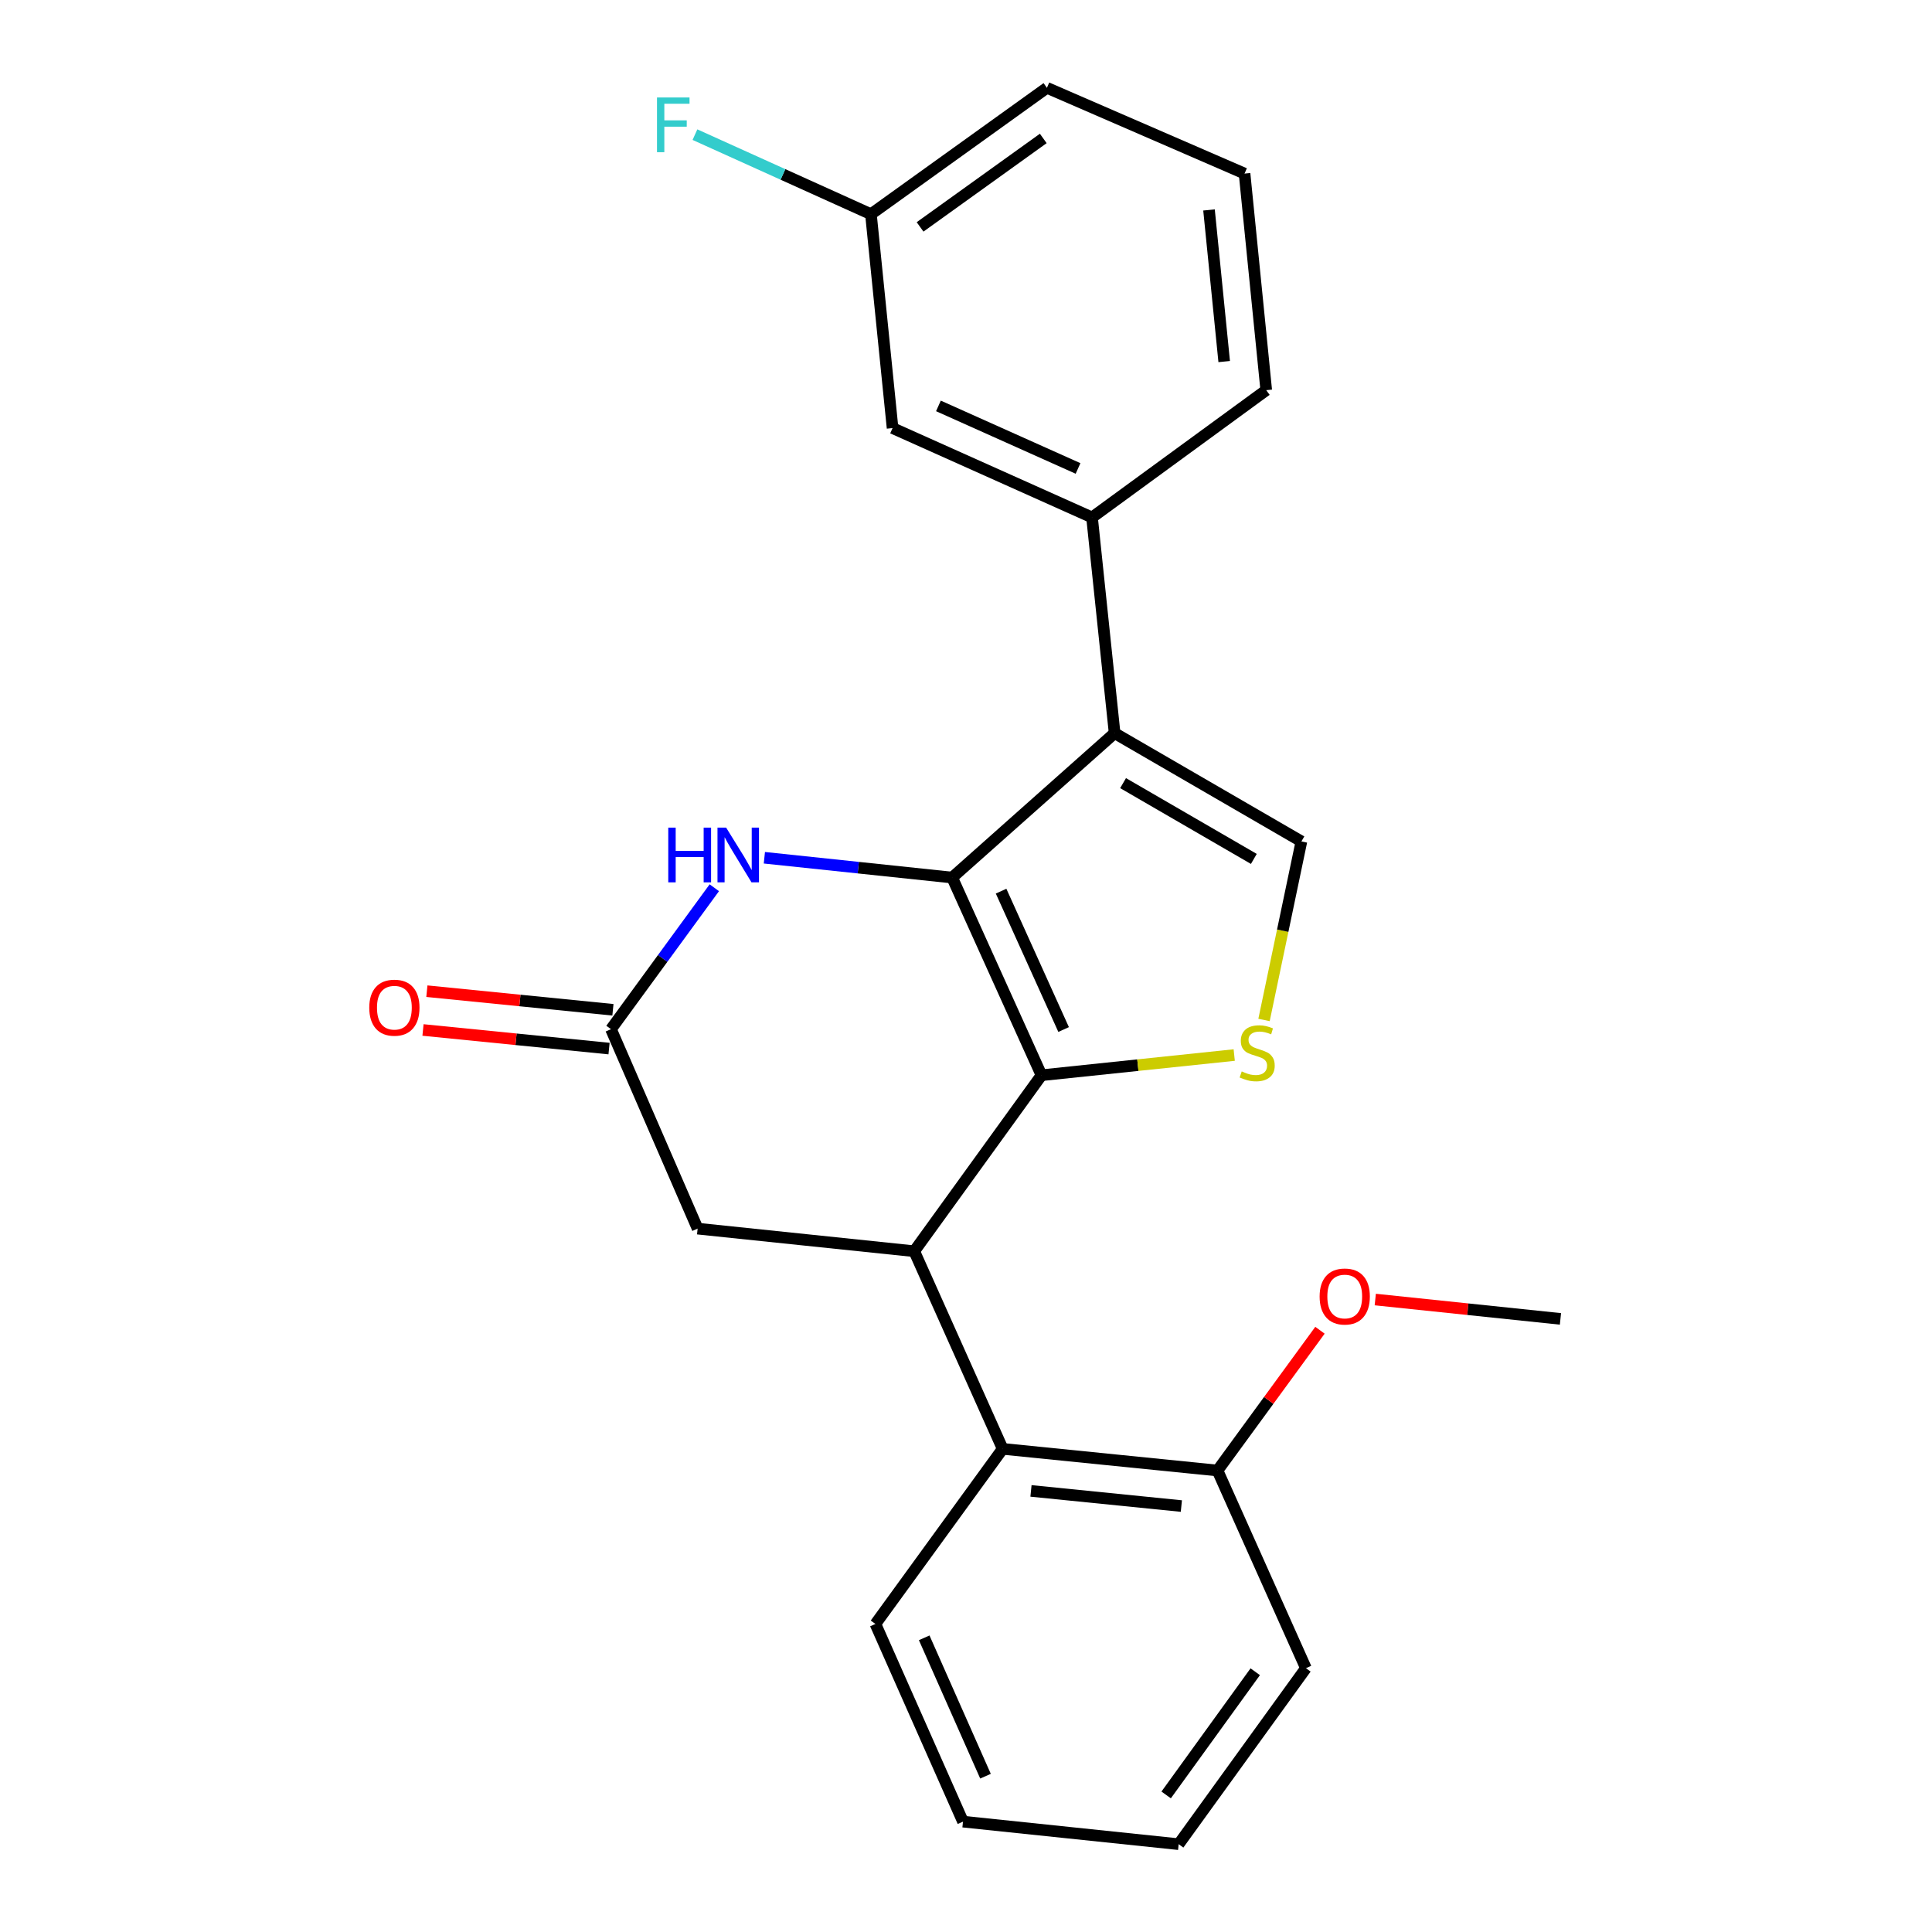 <?xml version='1.0' encoding='iso-8859-1'?>
<svg version='1.1' baseProfile='full'
              xmlns='http://www.w3.org/2000/svg'
                      xmlns:rdkit='http://www.rdkit.org/xml'
                      xmlns:xlink='http://www.w3.org/1999/xlink'
                  xml:space='preserve'
width='1000px' height='1000px' viewBox='0 0 1000 1000'>
<!-- END OF HEADER -->
<rect style='opacity:1.0;fill:#FFFFFF;stroke:none' width='1000' height='1000' x='0' y='0'> </rect>
<path class='bond-0' d='M 492.837,454.224 L 539.073,556.539' style='fill:none;fill-rule:evenodd;stroke:#000000;stroke-width:6px;stroke-linecap:butt;stroke-linejoin:miter;stroke-opacity:1' />
<path class='bond-0' d='M 518.162,461.261 L 550.527,532.882' style='fill:none;fill-rule:evenodd;stroke:#000000;stroke-width:6px;stroke-linecap:butt;stroke-linejoin:miter;stroke-opacity:1' />
<path class='bond-1' d='M 492.837,454.224 L 576.922,379.477' style='fill:none;fill-rule:evenodd;stroke:#000000;stroke-width:6px;stroke-linecap:butt;stroke-linejoin:miter;stroke-opacity:1' />
<path class='bond-4' d='M 492.837,454.224 L 444.236,449.096' style='fill:none;fill-rule:evenodd;stroke:#000000;stroke-width:6px;stroke-linecap:butt;stroke-linejoin:miter;stroke-opacity:1' />
<path class='bond-4' d='M 444.236,449.096 L 395.636,443.968' style='fill:none;fill-rule:evenodd;stroke:#0000FF;stroke-width:6px;stroke-linecap:butt;stroke-linejoin:miter;stroke-opacity:1' />
<path class='bond-2' d='M 539.073,556.539 L 588.951,551.315' style='fill:none;fill-rule:evenodd;stroke:#000000;stroke-width:6px;stroke-linecap:butt;stroke-linejoin:miter;stroke-opacity:1' />
<path class='bond-2' d='M 588.951,551.315 L 638.83,546.091' style='fill:none;fill-rule:evenodd;stroke:#CCCC00;stroke-width:6px;stroke-linecap:butt;stroke-linejoin:miter;stroke-opacity:1' />
<path class='bond-3' d='M 539.073,556.539 L 473.205,647.632' style='fill:none;fill-rule:evenodd;stroke:#000000;stroke-width:6px;stroke-linecap:butt;stroke-linejoin:miter;stroke-opacity:1' />
<path class='bond-5' d='M 576.922,379.477 L 673.61,435.523' style='fill:none;fill-rule:evenodd;stroke:#000000;stroke-width:6px;stroke-linecap:butt;stroke-linejoin:miter;stroke-opacity:1' />
<path class='bond-5' d='M 581.305,405.343 L 648.986,444.576' style='fill:none;fill-rule:evenodd;stroke:#000000;stroke-width:6px;stroke-linecap:butt;stroke-linejoin:miter;stroke-opacity:1' />
<path class='bond-8' d='M 576.922,379.477 L 565.229,267.822' style='fill:none;fill-rule:evenodd;stroke:#000000;stroke-width:6px;stroke-linecap:butt;stroke-linejoin:miter;stroke-opacity:1' />
<path class='bond-24' d='M 654.258,527.933 L 663.934,481.728' style='fill:none;fill-rule:evenodd;stroke:#CCCC00;stroke-width:6px;stroke-linecap:butt;stroke-linejoin:miter;stroke-opacity:1' />
<path class='bond-24' d='M 663.934,481.728 L 673.61,435.523' style='fill:none;fill-rule:evenodd;stroke:#000000;stroke-width:6px;stroke-linecap:butt;stroke-linejoin:miter;stroke-opacity:1' />
<path class='bond-7' d='M 473.205,647.632 L 518.982,749.925' style='fill:none;fill-rule:evenodd;stroke:#000000;stroke-width:6px;stroke-linecap:butt;stroke-linejoin:miter;stroke-opacity:1' />
<path class='bond-25' d='M 473.205,647.632 L 361.091,635.939' style='fill:none;fill-rule:evenodd;stroke:#000000;stroke-width:6px;stroke-linecap:butt;stroke-linejoin:miter;stroke-opacity:1' />
<path class='bond-6' d='M 369.729,459.493 L 342.987,496.098' style='fill:none;fill-rule:evenodd;stroke:#0000FF;stroke-width:6px;stroke-linecap:butt;stroke-linejoin:miter;stroke-opacity:1' />
<path class='bond-6' d='M 342.987,496.098 L 316.245,532.704' style='fill:none;fill-rule:evenodd;stroke:#000000;stroke-width:6px;stroke-linecap:butt;stroke-linejoin:miter;stroke-opacity:1' />
<path class='bond-9' d='M 316.245,532.704 L 361.091,635.939' style='fill:none;fill-rule:evenodd;stroke:#000000;stroke-width:6px;stroke-linecap:butt;stroke-linejoin:miter;stroke-opacity:1' />
<path class='bond-12' d='M 317.249,522.664 L 269.1,517.849' style='fill:none;fill-rule:evenodd;stroke:#000000;stroke-width:6px;stroke-linecap:butt;stroke-linejoin:miter;stroke-opacity:1' />
<path class='bond-12' d='M 269.1,517.849 L 220.952,513.034' style='fill:none;fill-rule:evenodd;stroke:#FF0000;stroke-width:6px;stroke-linecap:butt;stroke-linejoin:miter;stroke-opacity:1' />
<path class='bond-12' d='M 315.241,542.744 L 267.092,537.929' style='fill:none;fill-rule:evenodd;stroke:#000000;stroke-width:6px;stroke-linecap:butt;stroke-linejoin:miter;stroke-opacity:1' />
<path class='bond-12' d='M 267.092,537.929 L 218.944,533.114' style='fill:none;fill-rule:evenodd;stroke:#FF0000;stroke-width:6px;stroke-linecap:butt;stroke-linejoin:miter;stroke-opacity:1' />
<path class='bond-11' d='M 518.982,749.925 L 630.177,761.137' style='fill:none;fill-rule:evenodd;stroke:#000000;stroke-width:6px;stroke-linecap:butt;stroke-linejoin:miter;stroke-opacity:1' />
<path class='bond-11' d='M 533.636,771.686 L 611.473,779.534' style='fill:none;fill-rule:evenodd;stroke:#000000;stroke-width:6px;stroke-linecap:butt;stroke-linejoin:miter;stroke-opacity:1' />
<path class='bond-17' d='M 518.982,749.925 L 453.114,840.559' style='fill:none;fill-rule:evenodd;stroke:#000000;stroke-width:6px;stroke-linecap:butt;stroke-linejoin:miter;stroke-opacity:1' />
<path class='bond-10' d='M 565.229,267.822 L 461.994,221.575' style='fill:none;fill-rule:evenodd;stroke:#000000;stroke-width:6px;stroke-linecap:butt;stroke-linejoin:miter;stroke-opacity:1' />
<path class='bond-10' d='M 557.994,242.468 L 485.73,210.095' style='fill:none;fill-rule:evenodd;stroke:#000000;stroke-width:6px;stroke-linecap:butt;stroke-linejoin:miter;stroke-opacity:1' />
<path class='bond-16' d='M 565.229,267.822 L 655.402,201.955' style='fill:none;fill-rule:evenodd;stroke:#000000;stroke-width:6px;stroke-linecap:butt;stroke-linejoin:miter;stroke-opacity:1' />
<path class='bond-13' d='M 461.994,221.575 L 450.794,110.862' style='fill:none;fill-rule:evenodd;stroke:#000000;stroke-width:6px;stroke-linecap:butt;stroke-linejoin:miter;stroke-opacity:1' />
<path class='bond-15' d='M 630.177,761.137 L 656.694,724.837' style='fill:none;fill-rule:evenodd;stroke:#000000;stroke-width:6px;stroke-linecap:butt;stroke-linejoin:miter;stroke-opacity:1' />
<path class='bond-15' d='M 656.694,724.837 L 683.212,688.537' style='fill:none;fill-rule:evenodd;stroke:#FF0000;stroke-width:6px;stroke-linecap:butt;stroke-linejoin:miter;stroke-opacity:1' />
<path class='bond-19' d='M 630.177,761.137 L 675.942,863.452' style='fill:none;fill-rule:evenodd;stroke:#000000;stroke-width:6px;stroke-linecap:butt;stroke-linejoin:miter;stroke-opacity:1' />
<path class='bond-14' d='M 450.794,110.862 L 405.249,90.276' style='fill:none;fill-rule:evenodd;stroke:#000000;stroke-width:6px;stroke-linecap:butt;stroke-linejoin:miter;stroke-opacity:1' />
<path class='bond-14' d='M 405.249,90.276 L 359.705,69.69' style='fill:none;fill-rule:evenodd;stroke:#33CCCC;stroke-width:6px;stroke-linecap:butt;stroke-linejoin:miter;stroke-opacity:1' />
<path class='bond-26' d='M 450.794,110.862 L 541.887,45.455' style='fill:none;fill-rule:evenodd;stroke:#000000;stroke-width:6px;stroke-linecap:butt;stroke-linejoin:miter;stroke-opacity:1' />
<path class='bond-26' d='M 476.228,117.443 L 539.993,71.658' style='fill:none;fill-rule:evenodd;stroke:#000000;stroke-width:6px;stroke-linecap:butt;stroke-linejoin:miter;stroke-opacity:1' />
<path class='bond-21' d='M 711.839,672.638 L 759.763,677.647' style='fill:none;fill-rule:evenodd;stroke:#FF0000;stroke-width:6px;stroke-linecap:butt;stroke-linejoin:miter;stroke-opacity:1' />
<path class='bond-21' d='M 759.763,677.647 L 807.687,682.657' style='fill:none;fill-rule:evenodd;stroke:#000000;stroke-width:6px;stroke-linecap:butt;stroke-linejoin:miter;stroke-opacity:1' />
<path class='bond-18' d='M 655.402,201.955 L 644.18,89.841' style='fill:none;fill-rule:evenodd;stroke:#000000;stroke-width:6px;stroke-linecap:butt;stroke-linejoin:miter;stroke-opacity:1' />
<path class='bond-18' d='M 633.639,187.148 L 625.783,108.668' style='fill:none;fill-rule:evenodd;stroke:#000000;stroke-width:6px;stroke-linecap:butt;stroke-linejoin:miter;stroke-opacity:1' />
<path class='bond-22' d='M 453.114,840.559 L 498.442,942.874' style='fill:none;fill-rule:evenodd;stroke:#000000;stroke-width:6px;stroke-linecap:butt;stroke-linejoin:miter;stroke-opacity:1' />
<path class='bond-22' d='M 478.365,847.732 L 510.094,919.353' style='fill:none;fill-rule:evenodd;stroke:#000000;stroke-width:6px;stroke-linecap:butt;stroke-linejoin:miter;stroke-opacity:1' />
<path class='bond-20' d='M 644.18,89.841 L 541.887,45.455' style='fill:none;fill-rule:evenodd;stroke:#000000;stroke-width:6px;stroke-linecap:butt;stroke-linejoin:miter;stroke-opacity:1' />
<path class='bond-27' d='M 675.942,863.452 L 610.075,954.545' style='fill:none;fill-rule:evenodd;stroke:#000000;stroke-width:6px;stroke-linecap:butt;stroke-linejoin:miter;stroke-opacity:1' />
<path class='bond-27' d='M 649.708,865.292 L 603.601,929.057' style='fill:none;fill-rule:evenodd;stroke:#000000;stroke-width:6px;stroke-linecap:butt;stroke-linejoin:miter;stroke-opacity:1' />
<path class='bond-23' d='M 498.442,942.874 L 610.075,954.545' style='fill:none;fill-rule:evenodd;stroke:#000000;stroke-width:6px;stroke-linecap:butt;stroke-linejoin:miter;stroke-opacity:1' />
<path  class='atom-3' d='M 642.716 554.566
Q 643.036 554.686, 644.356 555.246
Q 645.676 555.806, 647.116 556.166
Q 648.596 556.486, 650.036 556.486
Q 652.716 556.486, 654.276 555.206
Q 655.836 553.886, 655.836 551.606
Q 655.836 550.046, 655.036 549.086
Q 654.276 548.126, 653.076 547.606
Q 651.876 547.086, 649.876 546.486
Q 647.356 545.726, 645.836 545.006
Q 644.356 544.286, 643.276 542.766
Q 642.236 541.246, 642.236 538.686
Q 642.236 535.126, 644.636 532.926
Q 647.076 530.726, 651.876 530.726
Q 655.156 530.726, 658.876 532.286
L 657.956 535.366
Q 654.556 533.966, 651.996 533.966
Q 649.236 533.966, 647.716 535.126
Q 646.196 536.246, 646.236 538.206
Q 646.236 539.726, 646.996 540.646
Q 647.796 541.566, 648.916 542.086
Q 650.076 542.606, 651.996 543.206
Q 654.556 544.006, 656.076 544.806
Q 657.596 545.606, 658.676 547.246
Q 659.796 548.846, 659.796 551.606
Q 659.796 555.526, 657.156 557.646
Q 654.556 559.726, 650.196 559.726
Q 647.676 559.726, 645.756 559.166
Q 643.876 558.646, 641.636 557.726
L 642.716 554.566
' fill='#CCCC00'/>
<path  class='atom-5' d='M 345.892 428.381
L 349.732 428.381
L 349.732 440.421
L 364.212 440.421
L 364.212 428.381
L 368.052 428.381
L 368.052 456.701
L 364.212 456.701
L 364.212 443.621
L 349.732 443.621
L 349.732 456.701
L 345.892 456.701
L 345.892 428.381
' fill='#0000FF'/>
<path  class='atom-5' d='M 375.852 428.381
L 385.132 443.381
Q 386.052 444.861, 387.532 447.541
Q 389.012 450.221, 389.092 450.381
L 389.092 428.381
L 392.852 428.381
L 392.852 456.701
L 388.972 456.701
L 379.012 440.301
Q 377.852 438.381, 376.612 436.181
Q 375.412 433.981, 375.052 433.301
L 375.052 456.701
L 371.372 456.701
L 371.372 428.381
L 375.852 428.381
' fill='#0000FF'/>
<path  class='atom-13' d='M 191.131 521.572
Q 191.131 514.772, 194.491 510.972
Q 197.851 507.172, 204.131 507.172
Q 210.411 507.172, 213.771 510.972
Q 217.131 514.772, 217.131 521.572
Q 217.131 528.452, 213.731 532.372
Q 210.331 536.252, 204.131 536.252
Q 197.891 536.252, 194.491 532.372
Q 191.131 528.492, 191.131 521.572
M 204.131 533.052
Q 208.451 533.052, 210.771 530.172
Q 213.131 527.252, 213.131 521.572
Q 213.131 516.012, 210.771 513.212
Q 208.451 510.372, 204.131 510.372
Q 199.811 510.372, 197.451 513.172
Q 195.131 515.972, 195.131 521.572
Q 195.131 527.292, 197.451 530.172
Q 199.811 533.052, 204.131 533.052
' fill='#FF0000'/>
<path  class='atom-15' d='M 340.058 50.455
L 356.898 50.455
L 356.898 53.695
L 343.858 53.695
L 343.858 62.295
L 355.458 62.295
L 355.458 65.575
L 343.858 65.575
L 343.858 78.775
L 340.058 78.775
L 340.058 50.455
' fill='#33CCCC'/>
<path  class='atom-16' d='M 683.033 671.066
Q 683.033 664.266, 686.393 660.466
Q 689.753 656.666, 696.033 656.666
Q 702.313 656.666, 705.673 660.466
Q 709.033 664.266, 709.033 671.066
Q 709.033 677.946, 705.633 681.866
Q 702.233 685.746, 696.033 685.746
Q 689.793 685.746, 686.393 681.866
Q 683.033 677.986, 683.033 671.066
M 696.033 682.546
Q 700.353 682.546, 702.673 679.666
Q 705.033 676.746, 705.033 671.066
Q 705.033 665.506, 702.673 662.706
Q 700.353 659.866, 696.033 659.866
Q 691.713 659.866, 689.353 662.666
Q 687.033 665.466, 687.033 671.066
Q 687.033 676.786, 689.353 679.666
Q 691.713 682.546, 696.033 682.546
' fill='#FF0000'/>
</svg>
